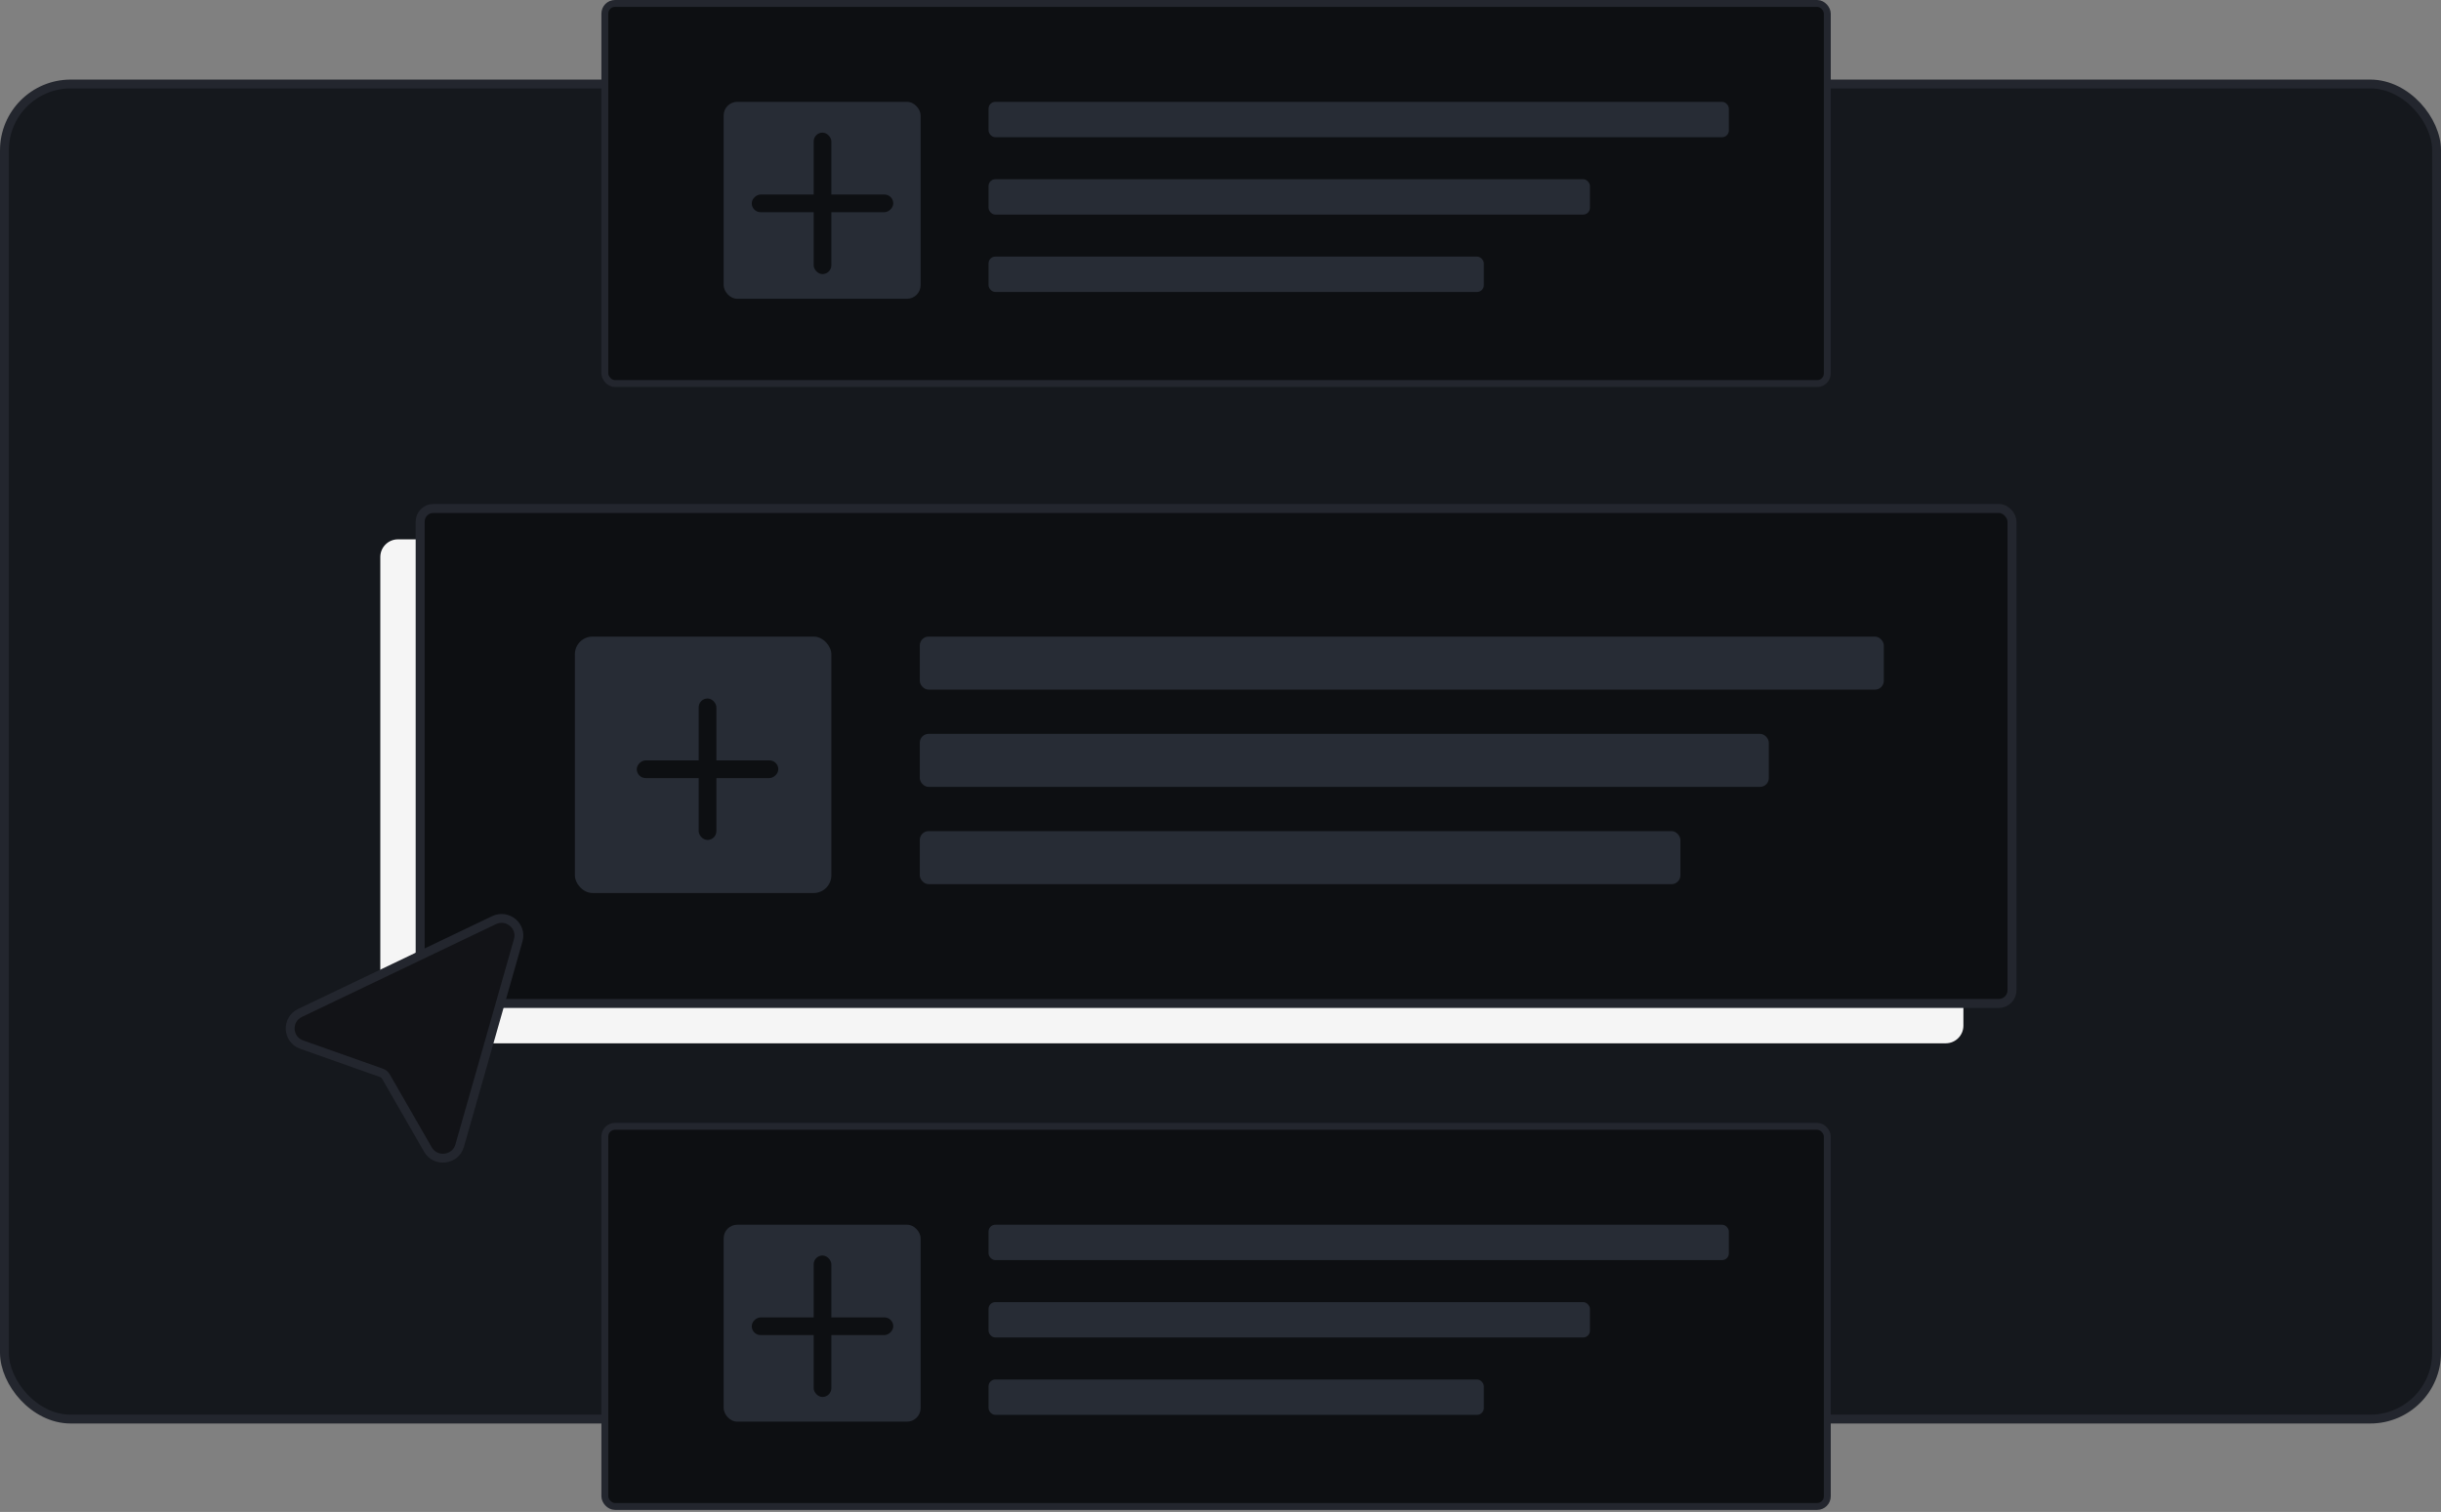 <svg width="276" height="171" viewBox="0 0 276 171" fill="none" xmlns="http://www.w3.org/2000/svg">
<rect x="0" y="0" width="276" height="171" fill="#808080" stroke="none"/>
<rect x="0.5" y="9.5" width="275" height="151" rx="7.5" fill="#15181D" stroke="#23262E"/>
<g style="mix-blend-mode:darken">
<rect x="43" y="61" width="179" height="57" rx="2" fill="#F5F5F5"/>
</g>
<rect x="47.508" y="57.508" width="179.984" height="55.984" rx="1.492" fill="#0D0F12"/>
<rect x="65" y="72" width="29" height="29" rx="2" fill="#272C35"/>
<rect x="79" y="79" width="2" height="16" rx="1" fill="#0D0F12"/>
<rect x="88" y="86" width="2" height="16" rx="1" transform="rotate(90 88 86)" fill="#0D0F12"/>
<rect x="104" y="72" width="109" height="6" rx="1" fill="#272C35"/>
<rect x="104" y="83" width="96" height="6" rx="1" fill="#272C35"/>
<rect x="104" y="94" width="86" height="6" rx="1" fill="#272C35"/>
<rect x="47.508" y="57.508" width="179.984" height="55.984" rx="1.492" stroke="#23262E" stroke-width="1.016"/>
<path d="M58.595 106.347L51.974 129.574C51.501 131.234 49.244 131.51 48.383 130.013L43.639 121.765C43.526 121.568 43.346 121.418 43.131 121.342L34.109 118.146C32.472 117.566 32.354 115.315 33.922 114.565L55.858 104.071C57.38 103.343 59.055 104.735 58.595 106.347Z" fill="#121317" stroke="#23262E"/>
<rect x="68.39" y="0.39" width="138.22" height="42.993" rx="1.146" fill="#0D0F12"/>
<rect x="81.823" y="11.519" width="22.271" height="22.271" rx="1.536" fill="#272C35"/>
<rect x="92" y="15" width="2" height="16" rx="1" fill="#0D0F12"/>
<rect x="101" y="22" width="2" height="16" rx="1" transform="rotate(90 101 22)" fill="#0D0F12"/>
<rect x="111.773" y="11.519" width="83.707" height="4" rx="0.768" fill="#272C35"/>
<rect x="111.773" y="20.27" width="68" height="4" rx="0.768" fill="#272C35"/>
<rect x="111.773" y="29.022" width="56" height="4" rx="0.768" fill="#272C35"/>
<rect x="68.39" y="0.39" width="138.22" height="42.993" rx="1.146" stroke="#23262E" stroke-width="0.78"/>
<rect x="68.39" y="127.39" width="138.22" height="42.993" rx="1.146" fill="#0D0F12"/>
<rect x="81.823" y="138.519" width="22.271" height="22.271" rx="1.536" fill="#272C35"/>
<rect x="92" y="142" width="2" height="16" rx="1" fill="#0D0F12"/>
<rect x="101" y="149" width="2" height="16" rx="1" transform="rotate(90 101 149)" fill="#0D0F12"/>
<rect x="111.773" y="138.519" width="83.707" height="4" rx="0.768" fill="#272C35"/>
<rect x="111.773" y="147.271" width="68" height="4" rx="0.768" fill="#272C35"/>
<rect x="111.773" y="156.022" width="56" height="4" rx="0.768" fill="#272C35"/>
<rect x="68.39" y="127.39" width="138.22" height="42.993" rx="1.146" stroke="#23262E" stroke-width="0.78"/>
</svg>
